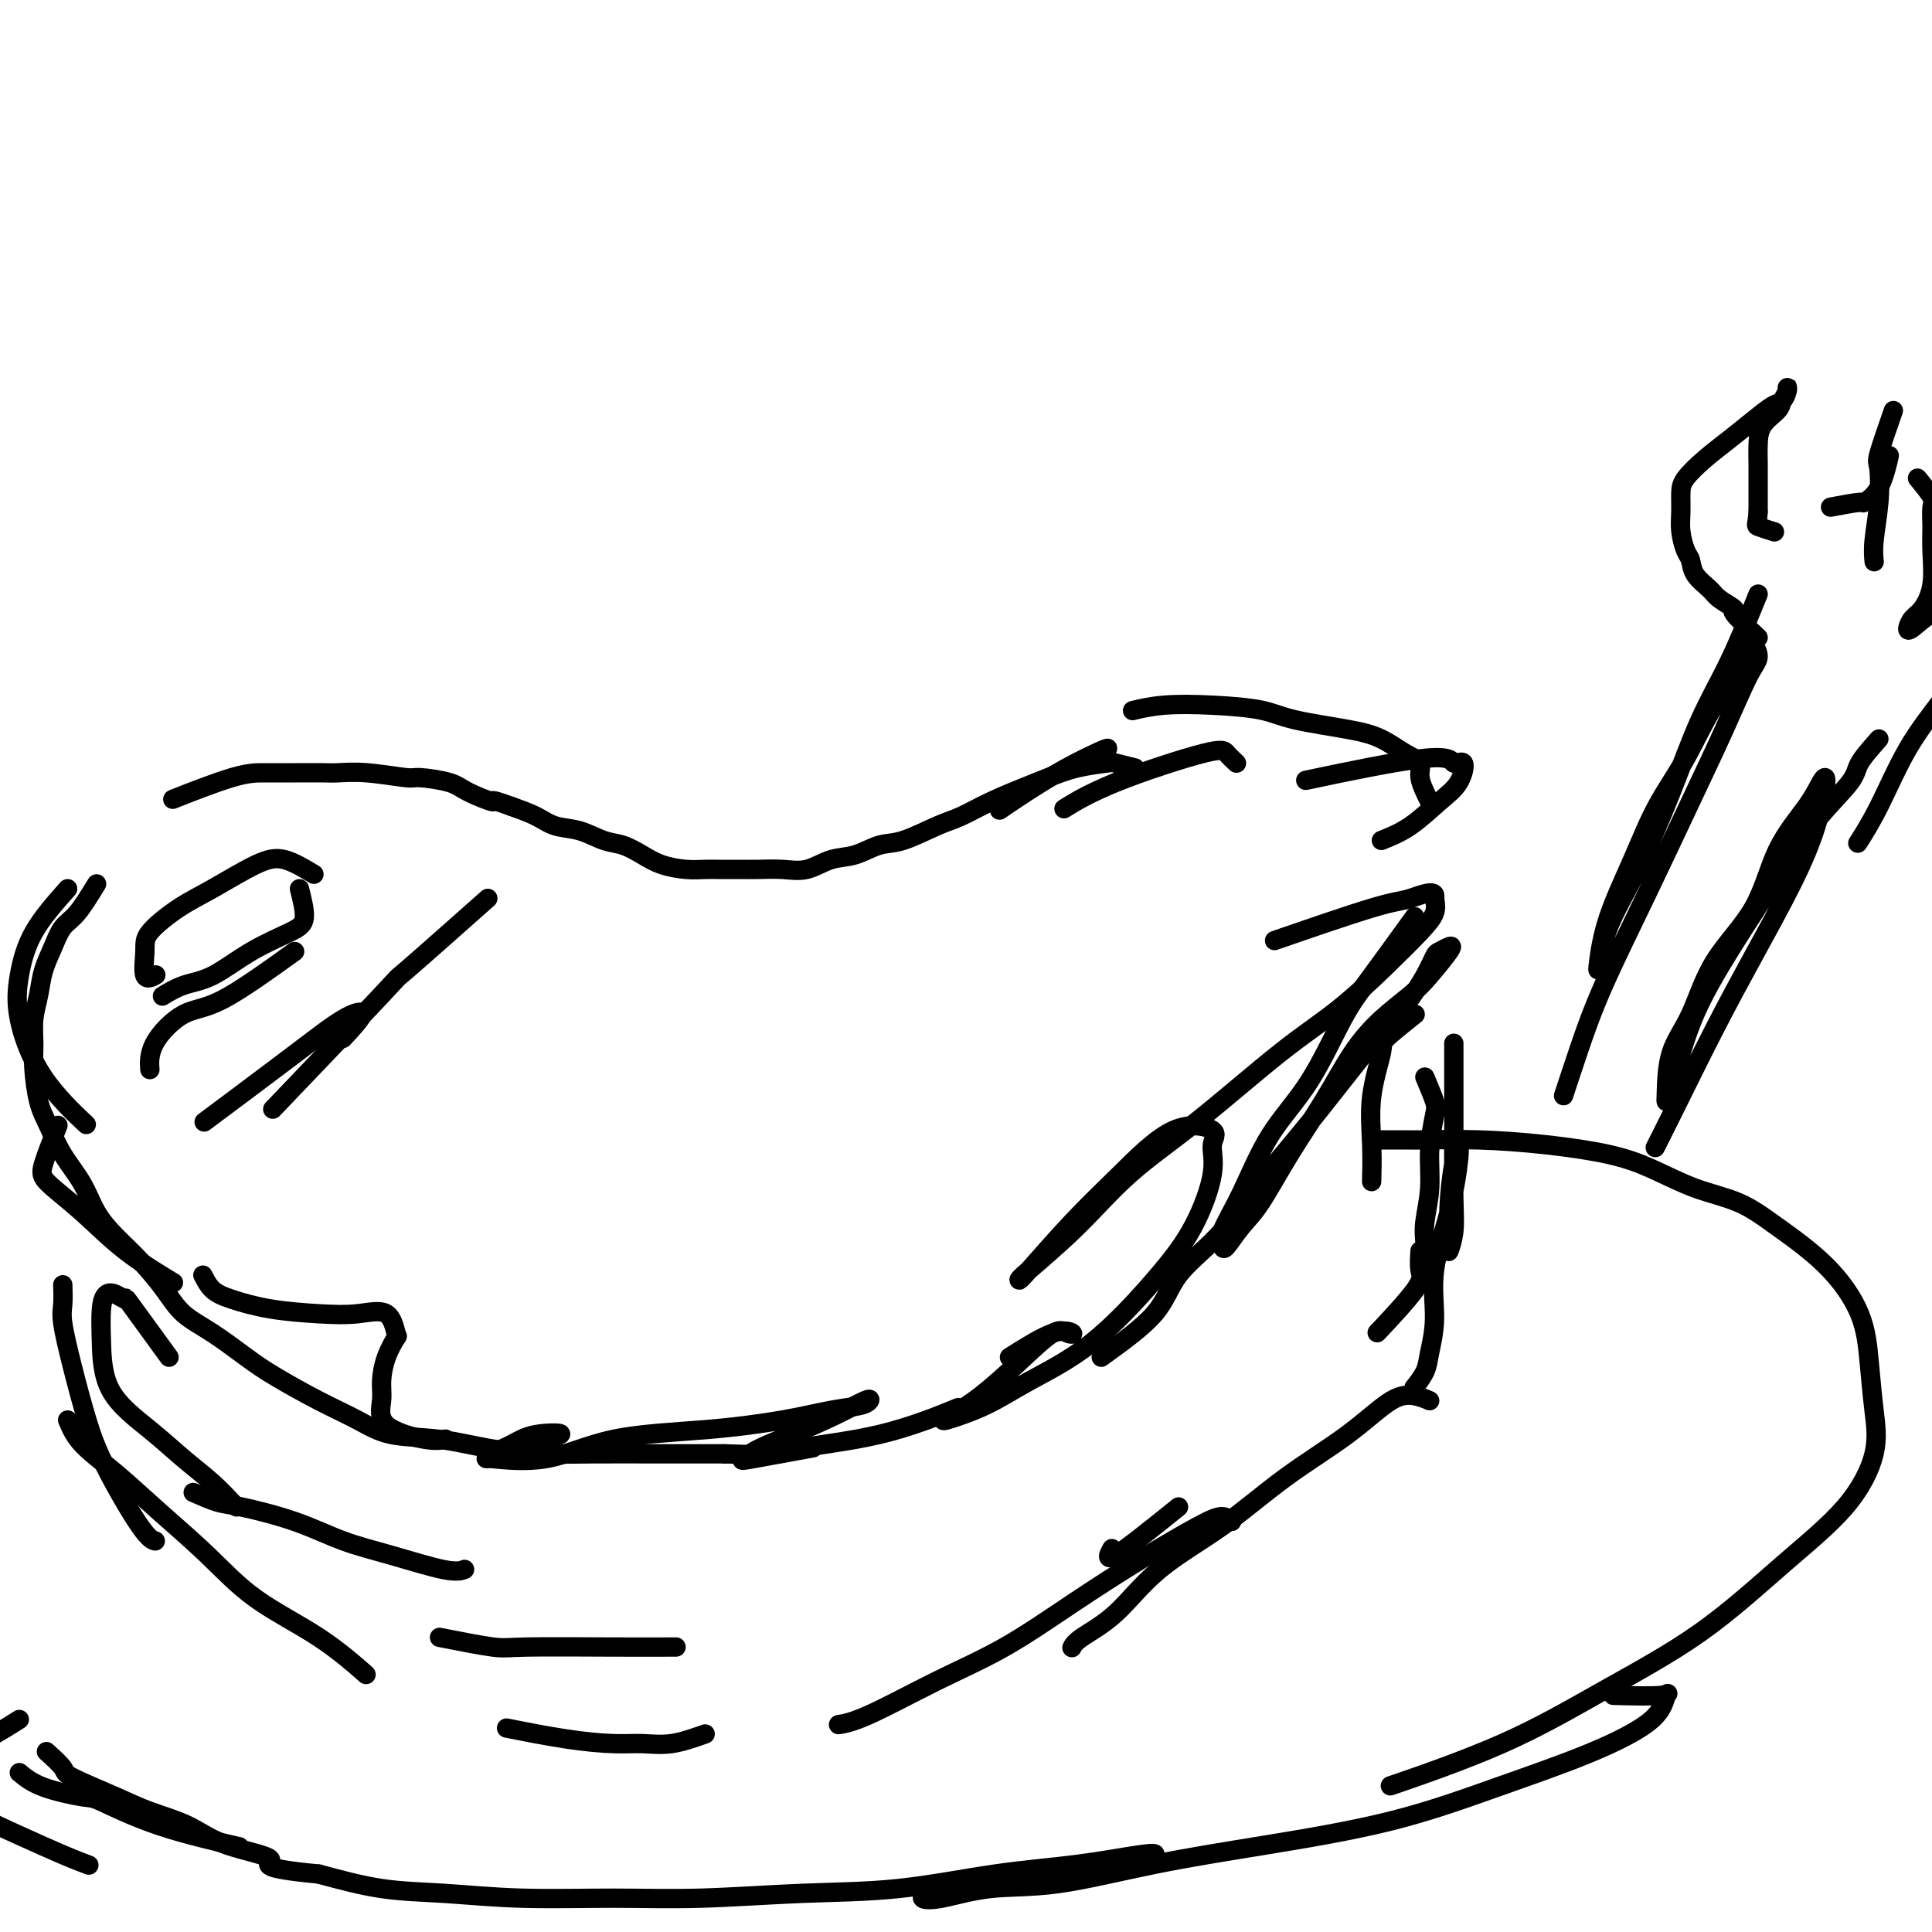 <svg viewBox='0 0 400 400' version='1.1' xmlns='http://www.w3.org/2000/svg' xmlns:xlink='http://www.w3.org/1999/xlink'><g fill='none' stroke='#000000' stroke-width='4' stroke-linecap='round' stroke-linejoin='round'><path d='M296,166c-0.905,-1.813 -1.811,-3.627 -2,-5c-0.189,-1.373 0.337,-2.307 0,-3c-0.337,-0.693 -1.537,-1.145 -3,-2c-1.463,-0.855 -3.188,-2.113 -5,-3c-1.812,-0.887 -3.711,-1.401 -7,-2c-3.289,-0.599 -7.968,-1.281 -11,-2c-3.032,-0.719 -4.417,-1.474 -7,-2c-2.583,-0.526 -6.362,-0.821 -10,-1c-3.638,-0.179 -7.133,-0.240 -10,0c-2.867,0.240 -5.105,0.783 -6,1c-0.895,0.217 -0.448,0.109 0,0'/><path d='M235,159c-1.605,-0.406 -3.210,-0.811 -4,-1c-0.790,-0.189 -0.765,-0.161 -2,0c-1.235,0.161 -3.730,0.456 -6,1c-2.270,0.544 -4.316,1.338 -6,2c-1.684,0.662 -3.006,1.193 -5,2c-1.994,0.807 -4.661,1.889 -7,3c-2.339,1.111 -4.351,2.252 -6,3c-1.649,0.748 -2.936,1.102 -5,2c-2.064,0.898 -4.904,2.339 -7,3c-2.096,0.661 -3.448,0.541 -5,1c-1.552,0.459 -3.303,1.496 -5,2c-1.697,0.504 -3.338,0.475 -5,1c-1.662,0.525 -3.344,1.605 -5,2c-1.656,0.395 -3.285,0.106 -5,0c-1.715,-0.106 -3.514,-0.028 -5,0c-1.486,0.028 -2.659,0.005 -4,0c-1.341,-0.005 -2.851,0.007 -4,0c-1.149,-0.007 -1.938,-0.033 -3,0c-1.062,0.033 -2.397,0.126 -4,0c-1.603,-0.126 -3.474,-0.472 -5,-1c-1.526,-0.528 -2.708,-1.240 -4,-2c-1.292,-0.760 -2.693,-1.569 -4,-2c-1.307,-0.431 -2.519,-0.486 -4,-1c-1.481,-0.514 -3.232,-1.488 -5,-2c-1.768,-0.512 -3.553,-0.561 -5,-1c-1.447,-0.439 -2.556,-1.268 -4,-2c-1.444,-0.732 -3.222,-1.366 -5,-2'/><path d='M106,167c-5.439,-1.989 -3.535,-0.963 -4,-1c-0.465,-0.037 -3.298,-1.138 -5,-2c-1.702,-0.862 -2.273,-1.485 -4,-2c-1.727,-0.515 -4.609,-0.923 -6,-1c-1.391,-0.077 -1.290,0.175 -3,0c-1.710,-0.175 -5.229,-0.779 -8,-1c-2.771,-0.221 -4.793,-0.059 -6,0c-1.207,0.059 -1.600,0.017 -3,0c-1.400,-0.017 -3.806,-0.007 -6,0c-2.194,0.007 -4.176,0.012 -6,0c-1.824,-0.012 -3.491,-0.042 -7,1c-3.509,1.042 -8.860,3.155 -11,4c-2.140,0.845 -1.070,0.423 0,0'/><path d='M20,183c-1.397,2.285 -2.794,4.571 -4,6c-1.206,1.429 -2.222,2.002 -3,3c-0.778,0.998 -1.319,2.423 -2,4c-0.681,1.577 -1.504,3.307 -2,5c-0.496,1.693 -0.667,3.348 -1,5c-0.333,1.652 -0.830,3.300 -1,5c-0.170,1.700 -0.013,3.450 0,5c0.013,1.550 -0.117,2.898 0,5c0.117,2.102 0.481,4.956 1,7c0.519,2.044 1.194,3.277 2,5c0.806,1.723 1.743,3.936 3,6c1.257,2.064 2.832,3.979 4,6c1.168,2.021 1.927,4.147 3,6c1.073,1.853 2.458,3.432 4,5c1.542,1.568 3.241,3.126 5,5c1.759,1.874 3.579,4.064 5,6c1.421,1.936 2.443,3.616 4,5c1.557,1.384 3.650,2.470 6,4c2.350,1.530 4.956,3.503 7,5c2.044,1.497 3.526,2.519 6,4c2.474,1.481 5.942,3.423 9,5c3.058,1.577 5.708,2.791 8,4c2.292,1.209 4.228,2.415 7,3c2.772,0.585 6.381,0.549 10,1c3.619,0.451 7.249,1.389 11,2c3.751,0.611 7.624,0.896 11,1c3.376,0.104 6.255,0.028 10,0c3.745,-0.028 8.356,-0.008 13,0c4.644,0.008 9.322,0.004 14,0'/><path d='M150,301c13.281,0.494 11.982,-0.270 15,-1c3.018,-0.730 10.351,-1.427 17,-3c6.649,-1.573 12.614,-4.021 15,-5c2.386,-0.979 1.193,-0.490 0,0'/><path d='M228,281c4.277,-3.079 8.553,-6.158 11,-9c2.447,-2.842 3.064,-5.449 5,-8c1.936,-2.551 5.191,-5.048 8,-8c2.809,-2.952 5.171,-6.360 8,-10c2.829,-3.640 6.127,-7.512 9,-11c2.873,-3.488 5.323,-6.591 8,-10c2.677,-3.409 5.581,-7.123 8,-10c2.419,-2.877 4.354,-4.918 6,-7c1.646,-2.082 3.005,-4.204 4,-6c0.995,-1.796 1.627,-3.264 2,-4c0.373,-0.736 0.486,-0.740 1,-1c0.514,-0.260 1.430,-0.778 2,-1c0.570,-0.222 0.793,-0.150 0,1c-0.793,1.150 -2.604,3.377 -4,5c-1.396,1.623 -2.377,2.642 -4,4c-1.623,1.358 -3.886,3.056 -6,5c-2.114,1.944 -4.077,4.136 -6,7c-1.923,2.864 -3.804,6.400 -6,10c-2.196,3.600 -4.707,7.264 -7,11c-2.293,3.736 -4.369,7.545 -6,10c-1.631,2.455 -2.819,3.555 -4,5c-1.181,1.445 -2.357,3.233 -3,4c-0.643,0.767 -0.755,0.512 -1,0c-0.245,-0.512 -0.625,-1.283 0,-3c0.625,-1.717 2.255,-4.381 4,-8c1.745,-3.619 3.604,-8.194 6,-12c2.396,-3.806 5.330,-6.843 8,-11c2.670,-4.157 5.077,-9.434 7,-13c1.923,-3.566 3.364,-5.422 6,-9c2.636,-3.578 6.467,-8.880 8,-11c1.533,-2.120 0.766,-1.060 0,0'/><path d='M301,216c-0.002,2.339 -0.004,4.677 0,8c0.004,3.323 0.015,7.630 0,12c-0.015,4.370 -0.057,8.803 0,12c0.057,3.197 0.214,5.159 0,7c-0.214,1.841 -0.800,3.563 -1,4c-0.200,0.437 -0.016,-0.409 0,-2c0.016,-1.591 -0.138,-3.926 0,-7c0.138,-3.074 0.568,-6.887 1,-9c0.432,-2.113 0.864,-2.527 1,-3c0.136,-0.473 -0.026,-1.007 0,-1c0.026,0.007 0.238,0.553 0,3c-0.238,2.447 -0.927,6.793 -2,11c-1.073,4.207 -2.530,8.273 -3,12c-0.470,3.727 0.045,7.115 0,10c-0.045,2.885 -0.651,5.268 -1,7c-0.349,1.732 -0.440,2.812 -1,4c-0.560,1.188 -1.589,2.482 -2,3c-0.411,0.518 -0.206,0.259 0,0'/><path d='M296,290c-0.891,-0.379 -1.782,-0.758 -3,-1c-1.218,-0.242 -2.763,-0.348 -5,1c-2.237,1.348 -5.165,4.148 -9,7c-3.835,2.852 -8.575,5.754 -13,9c-4.425,3.246 -8.534,6.835 -13,10c-4.466,3.165 -9.288,5.906 -13,9c-3.712,3.094 -6.315,6.541 -9,9c-2.685,2.459 -5.454,3.931 -7,5c-1.546,1.069 -1.870,1.734 -2,2c-0.130,0.266 -0.065,0.133 0,0'/><path d='M255,315c-0.554,-0.493 -1.107,-0.987 -2,-1c-0.893,-0.013 -2.125,0.454 -5,2c-2.875,1.546 -7.394,4.172 -12,7c-4.606,2.828 -9.298,5.858 -14,9c-4.702,3.142 -9.415,6.397 -14,9c-4.585,2.603 -9.043,4.553 -14,7c-4.957,2.447 -10.411,5.389 -14,7c-3.589,1.611 -5.311,1.889 -6,2c-0.689,0.111 -0.344,0.056 0,0'/><path d='M146,359c-2.403,0.849 -4.807,1.698 -7,2c-2.193,0.302 -4.176,0.056 -6,0c-1.824,-0.056 -3.489,0.078 -6,0c-2.511,-0.078 -5.868,-0.367 -10,-1c-4.132,-0.633 -9.038,-1.609 -11,-2c-1.962,-0.391 -0.981,-0.195 0,0'/><path d='M13,266c0.041,1.437 0.083,2.873 0,4c-0.083,1.127 -0.290,1.944 0,4c0.290,2.056 1.076,5.349 2,9c0.924,3.651 1.985,7.658 3,11c1.015,3.342 1.983,6.020 4,10c2.017,3.980 5.081,9.264 7,12c1.919,2.736 2.691,2.925 3,3c0.309,0.075 0.154,0.038 0,0'/><path d='M14,294c0.683,1.619 1.365,3.239 3,5c1.635,1.761 4.222,3.665 7,6c2.778,2.335 5.747,5.103 9,8c3.253,2.897 6.789,5.923 10,9c3.211,3.077 6.098,6.206 10,9c3.902,2.794 8.820,5.252 13,8c4.180,2.748 7.623,5.785 9,7c1.377,1.215 0.689,0.607 0,0'/><path d='M65,181c-2.085,-1.253 -4.170,-2.505 -6,-3c-1.830,-0.495 -3.404,-0.231 -6,1c-2.596,1.231 -6.214,3.431 -9,5c-2.786,1.569 -4.739,2.508 -7,4c-2.261,1.492 -4.830,3.538 -6,5c-1.170,1.462 -0.943,2.340 -1,4c-0.057,1.660 -0.400,4.101 0,5c0.400,0.899 1.543,0.257 2,0c0.457,-0.257 0.229,-0.128 0,0'/><path d='M62,184c0.574,2.280 1.148,4.560 1,6c-0.148,1.440 -1.017,2.039 -3,3c-1.983,0.961 -5.078,2.282 -8,4c-2.922,1.718 -5.670,3.832 -8,5c-2.330,1.168 -4.243,1.392 -6,2c-1.757,0.608 -3.359,1.602 -4,2c-0.641,0.398 -0.320,0.199 0,0'/><path d='M61,197c-5.608,4.029 -11.215,8.057 -15,10c-3.785,1.943 -5.746,1.799 -8,3c-2.254,1.201 -4.799,3.746 -6,6c-1.201,2.254 -1.057,4.215 -1,5c0.057,0.785 0.029,0.392 0,0'/><path d='M101,186c-7.214,6.399 -14.429,12.798 -17,15c-2.571,2.202 -0.500,0.208 -5,5c-4.500,4.792 -15.571,16.369 -20,21c-4.429,4.631 -2.214,2.315 0,0'/><path d='M71,215c1.938,-2.080 3.876,-4.159 4,-5c0.124,-0.841 -1.565,-0.442 -4,1c-2.435,1.442 -5.617,3.927 -11,8c-5.383,4.073 -12.967,9.735 -16,12c-3.033,2.265 -1.517,1.132 0,0'/><path d='M14,184c-2.642,2.979 -5.285,5.959 -7,9c-1.715,3.041 -2.504,6.144 -3,9c-0.496,2.856 -0.700,5.467 0,9c0.700,3.533 2.304,7.990 5,12c2.696,4.010 6.485,7.574 8,9c1.515,1.426 0.758,0.713 0,0'/><path d='M12,233c-1.223,3.058 -2.445,6.116 -3,8c-0.555,1.884 -0.441,2.593 1,4c1.441,1.407 4.211,3.511 7,6c2.789,2.489 5.597,5.362 9,8c3.403,2.638 7.401,5.039 9,6c1.599,0.961 0.800,0.480 0,0'/><path d='M42,264c0.568,1.095 1.136,2.189 2,3c0.864,0.811 2.024,1.338 4,2c1.976,0.662 4.767,1.460 8,2c3.233,0.540 6.906,0.821 10,1c3.094,0.179 5.607,0.255 8,0c2.393,-0.255 4.665,-0.841 6,0c1.335,0.841 1.732,3.108 2,4c0.268,0.892 0.408,0.409 0,1c-0.408,0.591 -1.365,2.257 -2,4c-0.635,1.743 -0.947,3.563 -1,5c-0.053,1.437 0.154,2.490 0,4c-0.154,1.510 -0.670,3.477 1,5c1.670,1.523 5.527,2.602 8,3c2.473,0.398 3.564,0.114 4,0c0.436,-0.114 0.218,-0.057 0,0'/><path d='M106,299c4.672,-0.799 9.344,-1.597 10,-2c0.656,-0.403 -2.705,-0.410 -5,0c-2.295,0.410 -3.526,1.238 -5,2c-1.474,0.762 -3.192,1.459 -4,2c-0.808,0.541 -0.706,0.927 -1,1c-0.294,0.073 -0.984,-0.168 1,0c1.984,0.168 6.644,0.746 11,0c4.356,-0.746 8.410,-2.816 14,-4c5.590,-1.184 12.717,-1.483 19,-2c6.283,-0.517 11.722,-1.251 16,-2c4.278,-0.749 7.394,-1.513 10,-2c2.606,-0.487 4.703,-0.696 6,-1c1.297,-0.304 1.796,-0.703 2,-1c0.204,-0.297 0.115,-0.493 -1,0c-1.115,0.493 -3.255,1.675 -6,3c-2.745,1.325 -6.096,2.792 -9,4c-2.904,1.208 -5.361,2.155 -7,3c-1.639,0.845 -2.460,1.587 -3,2c-0.540,0.413 -0.799,0.496 2,0c2.799,-0.496 8.657,-1.570 11,-2c2.343,-0.430 1.172,-0.215 0,0'/><path d='M209,281c3.333,-2.104 6.667,-4.207 9,-5c2.333,-0.793 3.666,-0.274 4,0c0.334,0.274 -0.329,0.304 -1,0c-0.671,-0.304 -1.349,-0.941 -3,0c-1.651,0.941 -4.275,3.460 -7,6c-2.725,2.540 -5.551,5.101 -8,7c-2.449,1.899 -4.521,3.134 -6,4c-1.479,0.866 -2.366,1.362 -1,1c1.366,-0.362 4.983,-1.582 8,-3c3.017,-1.418 5.433,-3.036 9,-5c3.567,-1.964 8.285,-4.276 13,-8c4.715,-3.724 9.427,-8.860 13,-13c3.573,-4.140 6.008,-7.284 8,-11c1.992,-3.716 3.541,-8.003 4,-11c0.459,-2.997 -0.172,-4.706 0,-6c0.172,-1.294 1.146,-2.175 0,-3c-1.146,-0.825 -4.412,-1.594 -8,0c-3.588,1.594 -7.498,5.551 -11,9c-3.502,3.449 -6.598,6.392 -10,10c-3.402,3.608 -7.112,7.883 -9,10c-1.888,2.117 -1.953,2.076 -2,2c-0.047,-0.076 -0.075,-0.188 2,-2c2.075,-1.812 6.252,-5.324 10,-9c3.748,-3.676 7.067,-7.517 11,-11c3.933,-3.483 8.481,-6.609 14,-11c5.519,-4.391 12.008,-10.047 17,-14c4.992,-3.953 8.487,-6.203 12,-9c3.513,-2.797 7.045,-6.141 10,-9c2.955,-2.859 5.334,-5.231 7,-7c1.666,-1.769 2.619,-2.934 3,-4c0.381,-1.066 0.191,-2.033 0,-3'/><path d='M297,186c0.612,-2.191 -2.856,-0.670 -5,0c-2.144,0.670 -2.962,0.488 -8,2c-5.038,1.512 -14.297,4.718 -18,6c-3.703,1.282 -1.852,0.641 0,0'/><path d='M286,174c1.965,-0.789 3.931,-1.579 6,-3c2.069,-1.421 4.242,-3.474 6,-5c1.758,-1.526 3.101,-2.524 4,-4c0.899,-1.476 1.354,-3.432 1,-4c-0.354,-0.568 -1.518,0.250 -2,0c-0.482,-0.250 -0.284,-1.567 -6,-1c-5.716,0.567 -17.348,3.019 -22,4c-4.652,0.981 -2.326,0.490 0,0'/><path d='M256,158c-0.745,-0.703 -1.490,-1.407 -2,-2c-0.510,-0.593 -0.786,-1.077 -5,0c-4.214,1.077 -12.365,3.713 -18,6c-5.635,2.287 -8.753,4.225 -10,5c-1.247,0.775 -0.624,0.388 0,0'/><path d='M226,157c2.071,-1.202 4.143,-2.405 3,-2c-1.143,0.405 -5.500,2.417 -10,5c-4.500,2.583 -9.143,5.738 -11,7c-1.857,1.262 -0.929,0.631 0,0'/><path d='M293,210c-2.483,1.980 -4.967,3.961 -6,5c-1.033,1.039 -0.617,1.138 -1,3c-0.383,1.862 -1.567,5.489 -2,9c-0.433,3.511 -0.117,6.907 0,10c0.117,3.093 0.033,5.884 0,7c-0.033,1.116 -0.017,0.558 0,0'/><path d='M295,223c0.813,1.934 1.626,3.868 2,5c0.374,1.132 0.311,1.461 0,3c-0.311,1.539 -0.868,4.286 -1,7c-0.132,2.714 0.161,5.393 0,8c-0.161,2.607 -0.775,5.142 -1,7c-0.225,1.858 -0.061,3.039 0,4c0.061,0.961 0.017,1.703 0,2c-0.017,0.297 -0.009,0.148 0,0'/><path d='M294,259c-0.095,1.476 -0.190,2.952 0,4c0.190,1.048 0.667,1.667 -1,4c-1.667,2.333 -5.476,6.381 -7,8c-1.524,1.619 -0.762,0.810 0,0'/><path d='M244,312c-5.378,4.333 -10.756,8.667 -13,10c-2.244,1.333 -1.356,-0.333 -1,-1c0.356,-0.667 0.178,-0.333 0,0'/><path d='M35,281c-3.315,-4.563 -6.629,-9.125 -8,-11c-1.371,-1.875 -0.798,-1.062 -1,-1c-0.202,0.062 -1.177,-0.625 -2,-1c-0.823,-0.375 -1.492,-0.437 -2,0c-0.508,0.437 -0.854,1.372 -1,3c-0.146,1.628 -0.091,3.950 0,7c0.091,3.050 0.217,6.827 2,10c1.783,3.173 5.224,5.740 8,8c2.776,2.260 4.888,4.213 7,6c2.112,1.787 4.226,3.407 6,5c1.774,1.593 3.208,3.160 4,4c0.792,0.840 0.940,0.954 1,1c0.060,0.046 0.030,0.023 0,0'/><path d='M40,309c1.815,0.795 3.631,1.591 5,2c1.369,0.409 2.292,0.433 5,1c2.708,0.567 7.202,1.679 11,3c3.798,1.321 6.899,2.851 10,4c3.101,1.149 6.202,1.916 10,3c3.798,1.084 8.292,2.484 11,3c2.708,0.516 3.631,0.147 4,0c0.369,-0.147 0.185,-0.074 0,0'/><path d='M91,339c4.306,0.845 8.612,1.691 11,2c2.388,0.309 2.856,0.083 7,0c4.144,-0.083 11.962,-0.022 18,0c6.038,0.022 10.297,0.006 12,0c1.703,-0.006 0.852,-0.003 0,0'/><path d='M284,236c2.750,-0.005 5.499,-0.010 7,0c1.501,0.010 1.752,0.035 4,0c2.248,-0.035 6.492,-0.130 11,0c4.508,0.130 9.281,0.484 14,1c4.719,0.516 9.384,1.195 13,2c3.616,0.805 6.184,1.737 9,3c2.816,1.263 5.882,2.858 9,4c3.118,1.142 6.288,1.830 9,3c2.712,1.170 4.964,2.820 8,5c3.036,2.180 6.855,4.889 10,8c3.145,3.111 5.614,6.624 7,10c1.386,3.376 1.688,6.615 2,10c0.312,3.385 0.635,6.914 1,10c0.365,3.086 0.771,5.727 0,9c-0.771,3.273 -2.719,7.176 -6,11c-3.281,3.824 -7.895,7.569 -13,12c-5.105,4.431 -10.702,9.549 -17,14c-6.298,4.451 -13.296,8.234 -20,12c-6.704,3.766 -13.113,7.514 -21,11c-7.887,3.486 -17.254,6.710 -21,8c-3.746,1.290 -1.873,0.645 0,0'/><path d='M334,351c4.096,0.107 8.192,0.213 10,0c1.808,-0.213 1.328,-0.746 1,0c-0.328,0.746 -0.502,2.772 -3,5c-2.498,2.228 -7.319,4.657 -13,7c-5.681,2.343 -12.222,4.600 -19,7c-6.778,2.400 -13.792,4.942 -22,7c-8.208,2.058 -17.608,3.630 -26,5c-8.392,1.370 -15.774,2.536 -23,4c-7.226,1.464 -14.296,3.226 -20,4c-5.704,0.774 -10.043,0.560 -14,1c-3.957,0.440 -7.534,1.534 -10,2c-2.466,0.466 -3.822,0.304 -4,0c-0.178,-0.304 0.822,-0.750 3,-1c2.178,-0.250 5.534,-0.305 9,-1c3.466,-0.695 7.043,-2.030 11,-3c3.957,-0.970 8.296,-1.574 12,-2c3.704,-0.426 6.774,-0.673 9,-1c2.226,-0.327 3.609,-0.732 4,-1c0.391,-0.268 -0.211,-0.399 -3,0c-2.789,0.399 -7.764,1.326 -13,2c-5.236,0.674 -10.733,1.094 -17,2c-6.267,0.906 -13.306,2.296 -20,3c-6.694,0.704 -13.044,0.721 -20,1c-6.956,0.279 -14.518,0.819 -21,1c-6.482,0.181 -11.883,0.001 -18,0c-6.117,-0.001 -12.949,0.175 -19,0c-6.051,-0.175 -11.321,-0.701 -16,-1c-4.679,-0.299 -8.765,-0.371 -13,-1c-4.235,-0.629 -8.617,-1.814 -13,-3'/><path d='M66,388c-14.041,-1.325 -9.643,-2.138 -10,-3c-0.357,-0.862 -5.470,-1.772 -9,-3c-3.530,-1.228 -5.479,-2.775 -8,-4c-2.521,-1.225 -5.615,-2.129 -8,-3c-2.385,-0.871 -4.062,-1.708 -7,-3c-2.938,-1.292 -7.138,-3.037 -9,-4c-1.862,-0.963 -1.386,-1.144 -2,-2c-0.614,-0.856 -2.318,-2.387 -3,-3c-0.682,-0.613 -0.341,-0.306 0,0'/><path d='M4,356c-2.794,1.758 -5.587,3.516 -7,4c-1.413,0.484 -1.445,-0.307 -2,0c-0.555,0.307 -1.633,1.712 -2,3c-0.367,1.288 -0.024,2.460 0,4c0.024,1.540 -0.270,3.450 0,5c0.270,1.550 1.103,2.741 3,4c1.897,1.259 4.859,2.585 8,4c3.141,1.415 6.461,2.919 9,4c2.539,1.081 4.297,1.737 5,2c0.703,0.263 0.352,0.131 0,0'/><path d='M4,367c1.263,1.040 2.526,2.079 5,3c2.474,0.921 6.157,1.722 8,2c1.843,0.278 1.844,0.033 4,1c2.156,0.967 6.465,3.145 12,5c5.535,1.855 12.296,3.387 15,4c2.704,0.613 1.352,0.306 0,0'/><path d='M364,123c-1.994,4.905 -3.987,9.810 -6,14c-2.013,4.190 -4.045,7.667 -6,12c-1.955,4.333 -3.831,9.524 -6,15c-2.169,5.476 -4.630,11.237 -7,16c-2.370,4.763 -4.648,8.530 -6,12c-1.352,3.470 -1.778,6.644 -2,8c-0.222,1.356 -0.241,0.892 0,-1c0.241,-1.892 0.743,-5.214 2,-9c1.257,-3.786 3.268,-8.038 5,-12c1.732,-3.962 3.185,-7.635 5,-11c1.815,-3.365 3.994,-6.423 6,-10c2.006,-3.577 3.840,-7.673 6,-11c2.160,-3.327 4.646,-5.884 6,-8c1.354,-2.116 1.577,-3.790 2,-4c0.423,-0.210 1.048,1.046 1,2c-0.048,0.954 -0.767,1.608 -2,4c-1.233,2.392 -2.980,6.522 -5,11c-2.020,4.478 -4.314,9.303 -7,15c-2.686,5.697 -5.764,12.267 -9,19c-3.236,6.733 -6.630,13.629 -9,19c-2.370,5.371 -3.715,9.215 -5,13c-1.285,3.785 -2.510,7.510 -3,9c-0.490,1.490 -0.245,0.745 0,0'/><path d='M364,132c-2.194,-2.049 -4.388,-4.099 -5,-5c-0.612,-0.901 0.359,-0.654 0,-1c-0.359,-0.346 -2.046,-1.284 -3,-2c-0.954,-0.716 -1.173,-1.209 -2,-2c-0.827,-0.791 -2.260,-1.880 -3,-3c-0.740,-1.120 -0.787,-2.271 -1,-3c-0.213,-0.729 -0.592,-1.037 -1,-2c-0.408,-0.963 -0.844,-2.582 -1,-4c-0.156,-1.418 -0.031,-2.637 0,-4c0.031,-1.363 -0.033,-2.871 0,-4c0.033,-1.129 0.162,-1.879 1,-3c0.838,-1.121 2.385,-2.614 4,-4c1.615,-1.386 3.298,-2.665 5,-4c1.702,-1.335 3.422,-2.726 5,-4c1.578,-1.274 3.012,-2.430 4,-3c0.988,-0.570 1.529,-0.553 2,-1c0.471,-0.447 0.871,-1.358 1,-2c0.129,-0.642 -0.014,-1.015 0,-1c0.014,0.015 0.186,0.418 0,1c-0.186,0.582 -0.729,1.343 -1,2c-0.271,0.657 -0.269,1.211 -1,2c-0.731,0.789 -2.196,1.815 -3,3c-0.804,1.185 -0.947,2.529 -1,4c-0.053,1.471 -0.014,3.068 0,4c0.014,0.932 0.004,1.198 0,2c-0.004,0.802 -0.001,2.139 0,3c0.001,0.861 0.000,1.246 0,2c-0.000,0.754 -0.000,1.877 0,3'/><path d='M364,106c-0.179,2.786 -0.625,2.750 0,3c0.625,0.250 2.321,0.786 3,1c0.679,0.214 0.339,0.107 0,0'/><path d='M379,105c2.498,-0.466 4.995,-0.931 6,-1c1.005,-0.069 0.517,0.260 1,0c0.483,-0.260 1.938,-1.108 3,-3c1.062,-1.892 1.732,-4.826 2,-6c0.268,-1.174 0.134,-0.587 0,0'/><path d='M392,85c-1.260,3.620 -2.520,7.240 -3,9c-0.480,1.760 -0.181,1.659 0,3c0.181,1.341 0.244,4.122 0,7c-0.244,2.878 -0.797,5.852 -1,8c-0.203,2.148 -0.058,3.471 0,4c0.058,0.529 0.029,0.265 0,0'/><path d='M397,99c1.269,1.557 2.538,3.115 3,4c0.462,0.885 0.118,1.098 0,2c-0.118,0.902 -0.010,2.492 0,4c0.010,1.508 -0.078,2.933 0,5c0.078,2.067 0.323,4.777 0,7c-0.323,2.223 -1.213,3.958 -2,5c-0.787,1.042 -1.472,1.392 -2,2c-0.528,0.608 -0.900,1.476 -1,2c-0.100,0.524 0.071,0.704 1,0c0.929,-0.704 2.616,-2.294 4,-3c1.384,-0.706 2.466,-0.530 4,-1c1.534,-0.470 3.521,-1.588 5,-2c1.479,-0.412 2.450,-0.120 3,0c0.550,0.120 0.680,0.066 1,1c0.320,0.934 0.831,2.855 0,5c-0.831,2.145 -3.004,4.512 -5,7c-1.996,2.488 -3.814,5.095 -6,8c-2.186,2.905 -4.741,6.109 -7,10c-2.259,3.891 -4.224,8.471 -6,12c-1.776,3.529 -3.365,6.008 -4,7c-0.635,0.992 -0.318,0.496 0,0'/><path d='M389,153c-1.626,1.833 -3.253,3.665 -4,5c-0.747,1.335 -0.615,2.172 -2,4c-1.385,1.828 -4.287,4.646 -7,8c-2.713,3.354 -5.239,7.242 -9,13c-3.761,5.758 -8.759,13.384 -12,19c-3.241,5.616 -4.724,9.221 -6,13c-1.276,3.779 -2.344,7.731 -3,10c-0.656,2.269 -0.900,2.856 -1,3c-0.100,0.144 -0.057,-0.153 0,-2c0.057,-1.847 0.126,-5.243 1,-8c0.874,-2.757 2.552,-4.876 4,-8c1.448,-3.124 2.667,-7.253 5,-11c2.333,-3.747 5.779,-7.112 8,-11c2.221,-3.888 3.218,-8.299 5,-12c1.782,-3.701 4.350,-6.693 6,-9c1.650,-2.307 2.384,-3.929 3,-5c0.616,-1.071 1.116,-1.590 1,0c-0.116,1.590 -0.848,5.290 -2,9c-1.152,3.710 -2.722,7.429 -5,12c-2.278,4.571 -5.262,9.993 -8,15c-2.738,5.007 -5.229,9.600 -8,15c-2.771,5.400 -5.823,11.608 -8,16c-2.177,4.392 -3.479,6.969 -4,8c-0.521,1.031 -0.260,0.515 0,0'/></g>
</svg>